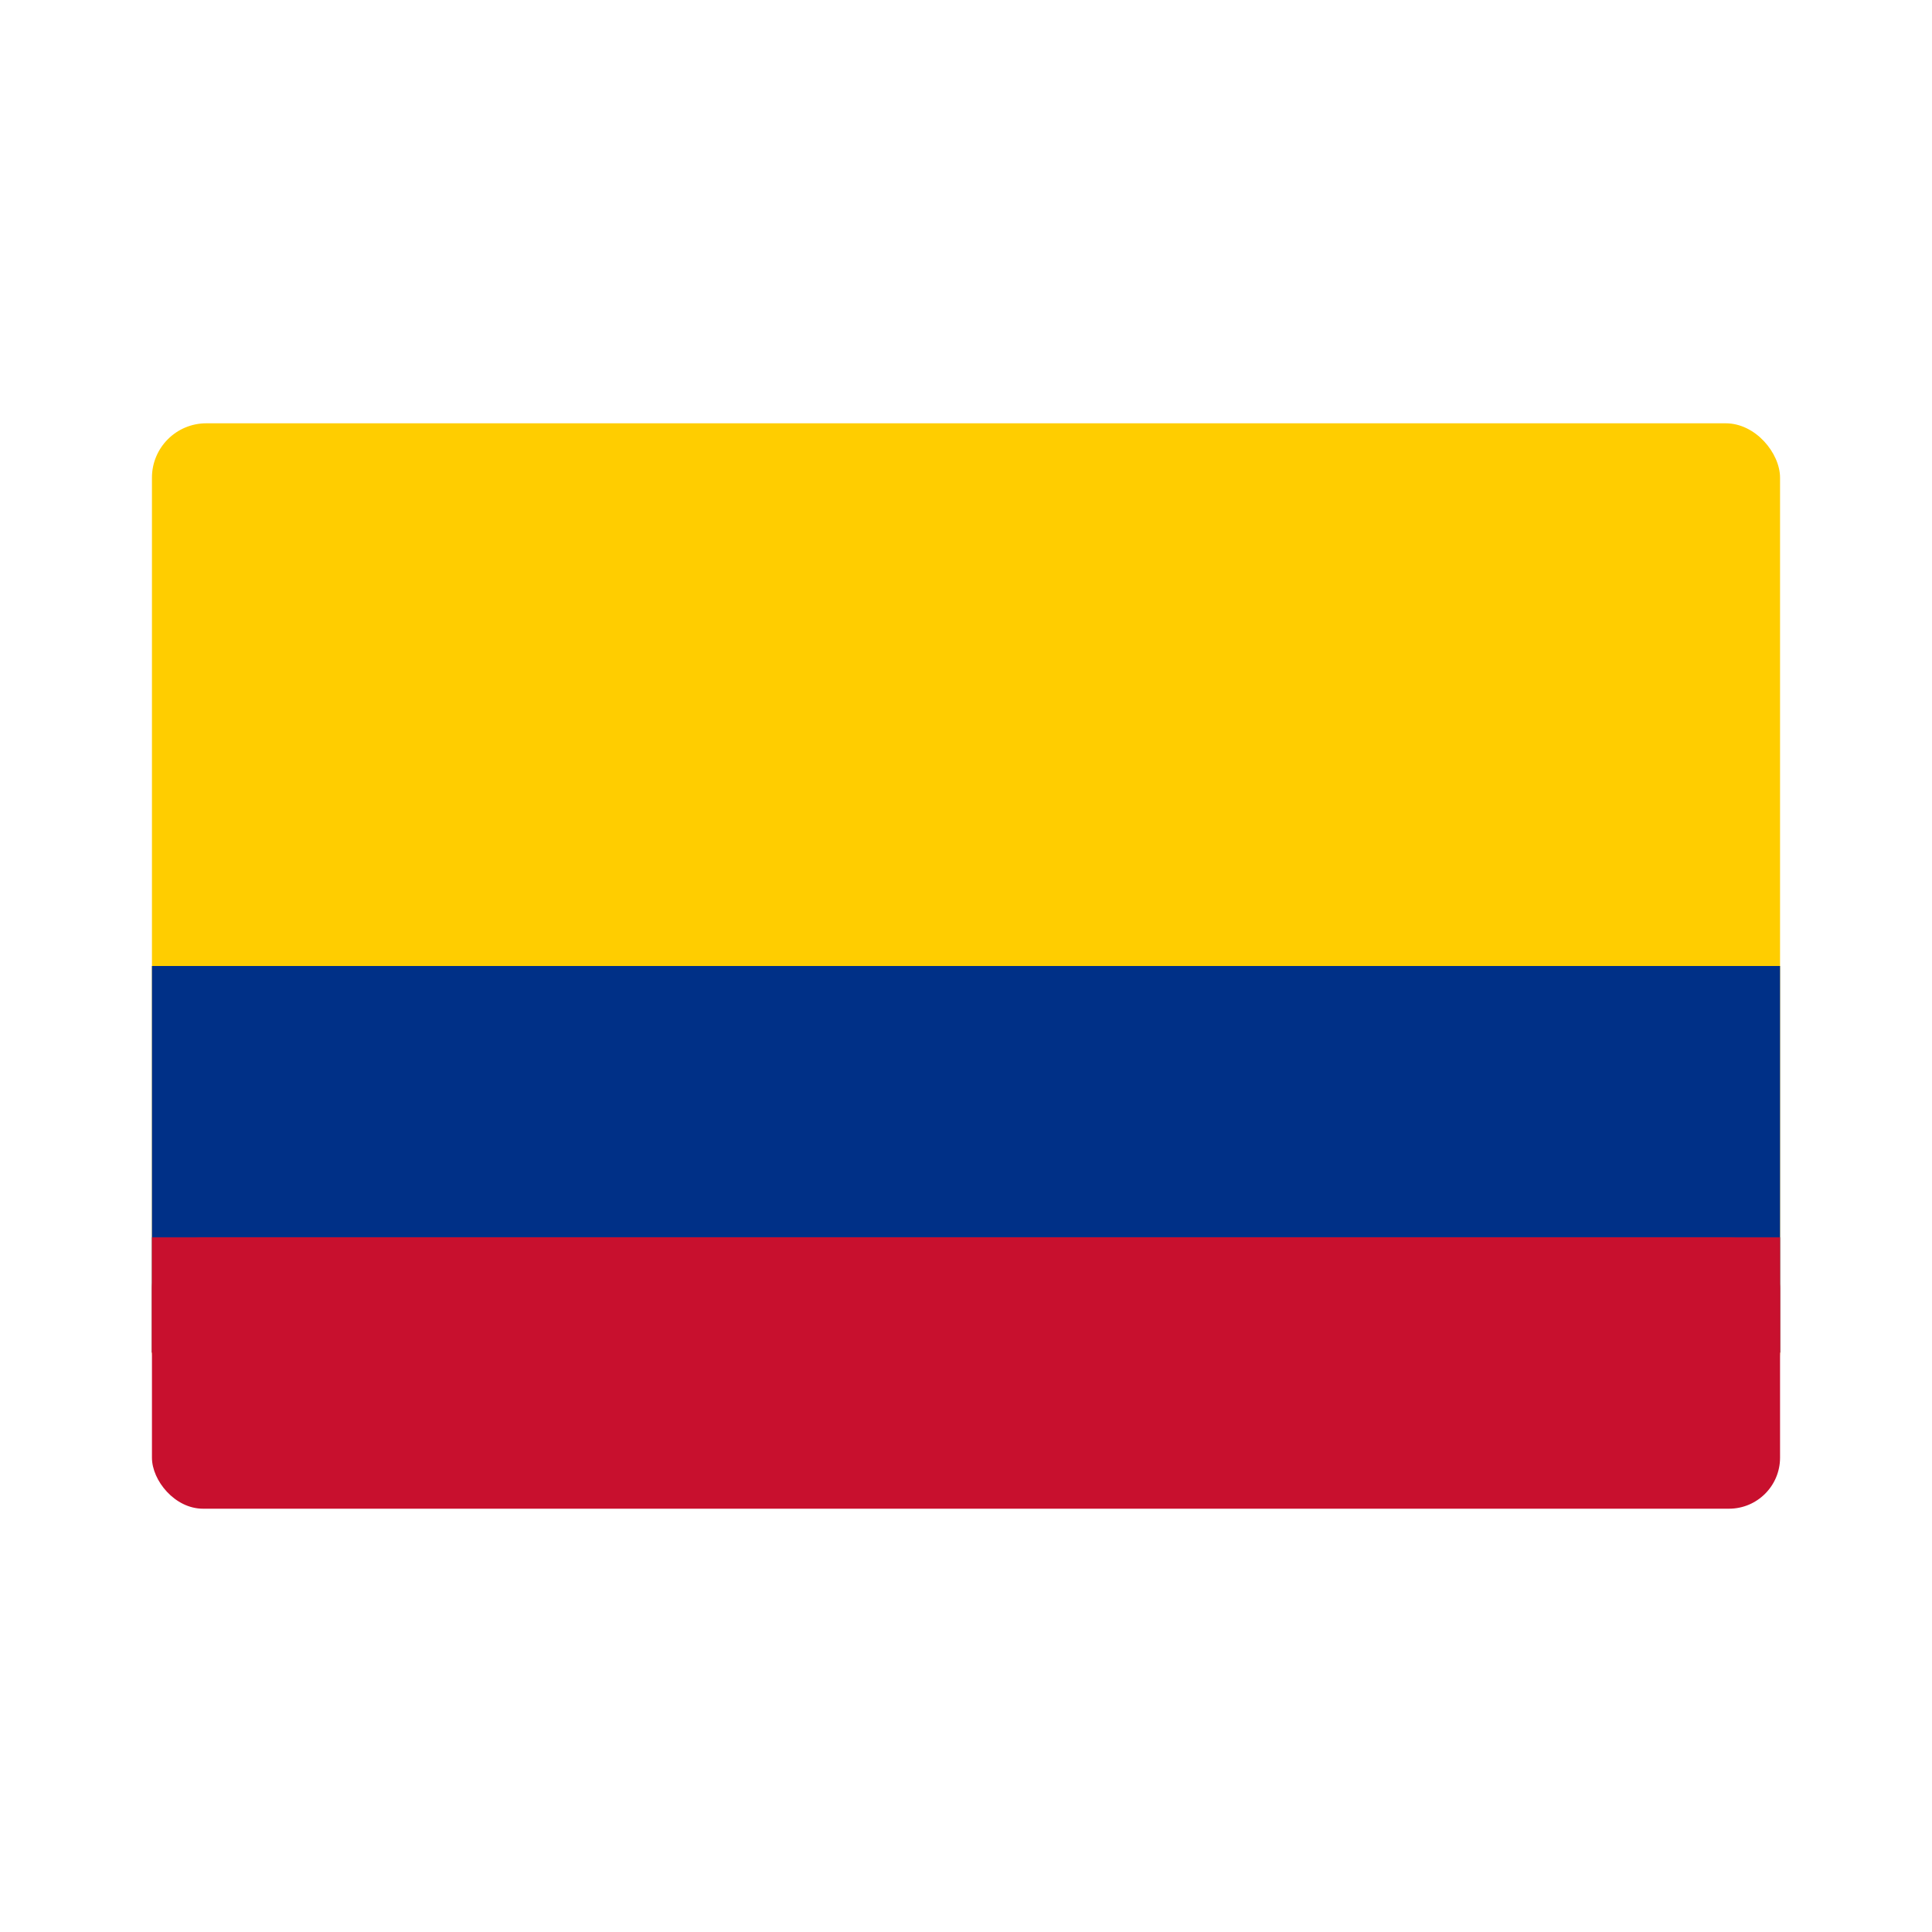 <?xml version="1.0" encoding="UTF-8" standalone="no"?>
<svg
   xmlns:dc="http://purl.org/dc/elements/1.1/"
   xmlns:cc="http://creativecommons.org/ns#"
   xmlns:rdf="http://www.w3.org/1999/02/22-rdf-syntax-ns#"
   xmlns:svg="http://www.w3.org/2000/svg"
   xmlns="http://www.w3.org/2000/svg"
   xmlns:sodipodi="http://sodipodi.sourceforge.net/DTD/sodipodi-0.dtd"
   xmlns:inkscape="http://www.inkscape.org/namespaces/inkscape"
   width="700"
   height="700"
   version="1.1"
   id="svg8"
   sodipodi:docname="bandeira-colombia-flag.svg"
   inkscape:version="0.92.0 r15299"
   inkscape:export-filename="C:\Users\suitedoalex\sites\bandeira-colombia-flag-0.png"
   inkscape:export-xdpi="561.73712"
   inkscape:export-ydpi="561.73712">
  <defs
     id="defs12" />
  <sodipodi:namedview
     pagecolor="#ffffff"
     bordercolor="#666666"
     borderopacity="1"
     objecttolerance="10"
     gridtolerance="10"
     guidetolerance="10"
     inkscape:pageopacity="0"
     inkscape:pageshadow="2"
     inkscape:window-width="1920"
     inkscape:window-height="1017"
     id="namedview10"
     showgrid="false"
     inkscape:zoom="1.5733333"
     inkscape:cx="396.45898"
     inkscape:cy="430.44542"
     inkscape:window-x="-8"
     inkscape:window-y="-8"
     inkscape:window-maximized="1"
     inkscape:current-layer="svg8" />
  <rect
     style="fill:#ffcd00;fill-opacity:1;fill-rule:evenodd;stroke-width:0.951"
     id="rect4491"
     width="589.892"
     height="355.761"
     x="55.054"
     y="153.369"
     rx="19.703"
     ry="19.703"
     inkscape:export-filename="C:\Users\suitedoalex\sites\bandeira-colombia-flag-4.png"
     inkscape:export-xdpi="65.09668"
     inkscape:export-ydpi="65.09668" />
  <rect
     style="fill:#003087;fill-opacity:1;fill-rule:evenodd;stroke-width:0.844"
     id="rect4493"
     width="589.892"
     height="140.063"
     x="55.054"
     y="350"
     inkscape:export-filename="C:\Users\suitedoalex\sites\bandeira-colombia-flag-4.png"
     inkscape:export-xdpi="65.09668"
     inkscape:export-ydpi="65.09668" />
  <rect
     style="fill:#c8102e;fill-opacity:1;fill-rule:evenodd"
     id="rect4510"
     width="589.892"
     height="98.315"
     x="55.054"
     y="448.315"
     rx="18.496"
     ry="18.496"
     inkscape:export-filename="C:\Users\suitedoalex\sites\bandeira-colombia-flag-4.png"
     inkscape:export-xdpi="65.09668"
     inkscape:export-ydpi="65.09668" />
  <rect
     style="fill:#c8102e;fill-opacity:1;fill-rule:evenodd"
     id="rect4512"
     width="589.892"
     height="41.747"
     x="55.054"
     y="448.315"
     inkscape:export-filename="C:\Users\suitedoalex\sites\bandeira-colombia-flag-4.png"
     inkscape:export-xdpi="65.09668"
     inkscape:export-ydpi="65.09668" />
</svg>
